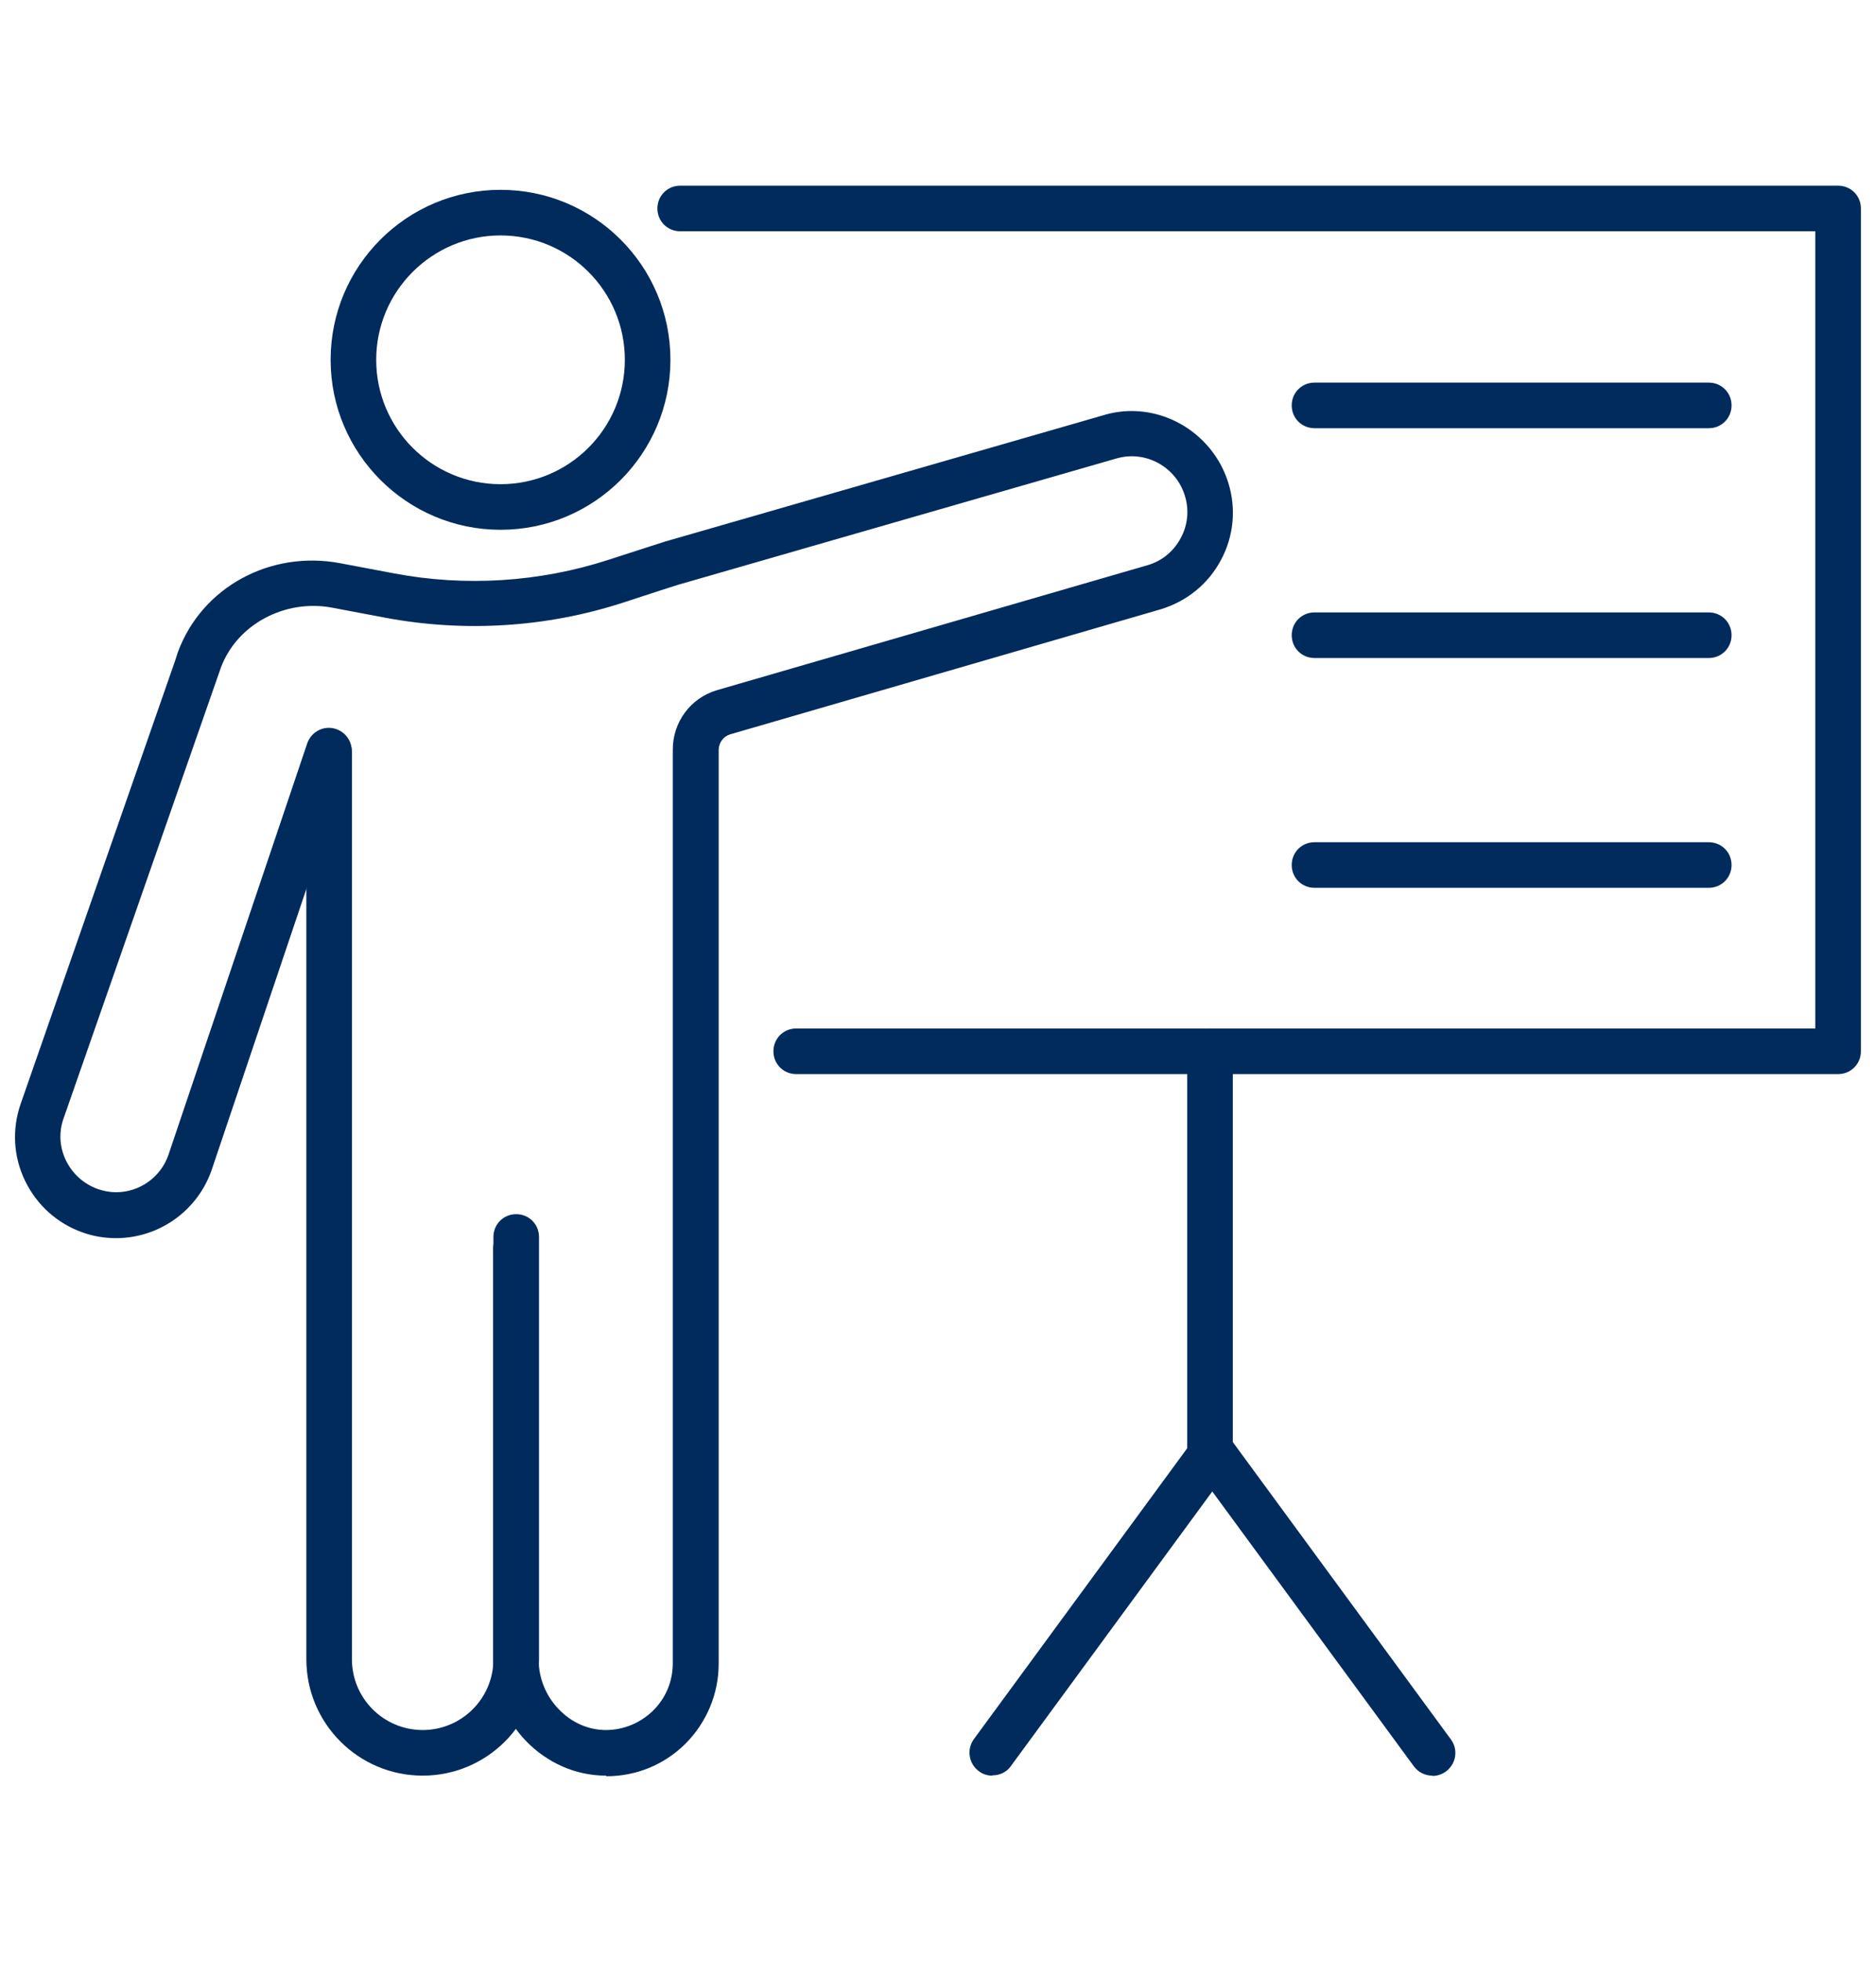 <?xml version="1.0" encoding="UTF-8"?><svg id="icons" xmlns="http://www.w3.org/2000/svg" viewBox="0 0 63.38 66.23"><defs><style>.cls-1{fill:#002b5c;}</style></defs><path class="cls-1" d="M14.28,59.96c-2.17,0-3.93-1.76-3.93-3.93v-30.62c0-.43.34-.77.77-.77s.77.34.77.77v30.62c0,1.32,1.07,2.39,2.39,2.39s2.39-1.07,2.39-2.39v-14.26c0-.43.34-.77.77-.77s.77.34.77.77v14.26c0,2.17-1.76,3.93-3.93,3.93Z"/><path class="cls-1" d="M16.91,17.89c-3.16,0-5.74-2.57-5.74-5.74s2.57-5.74,5.74-5.74,5.74,2.57,5.74,5.74-2.57,5.74-5.74,5.74ZM16.91,7.95c-2.31,0-4.2,1.88-4.2,4.2s1.88,4.2,4.2,4.2,4.2-1.88,4.2-4.2-1.88-4.2-4.2-4.2Z"/><path class="cls-1" d="M62.1,36.27H26.9c-.43,0-.77-.34-.77-.77s.34-.77.77-.77h34.43V7.81H22.98c-.43,0-.77-.34-.77-.77s.34-.77.77-.77h39.12c.43,0,.77.34.77.77v28.46c0,.43-.34.77-.77.77Z"/><path class="cls-1" d="M40.88,49.94c-.43,0-.77-.34-.77-.77v-13.67c0-.43.34-.77.77-.77s.77.34.77.77v13.67c0,.43-.34.77-.77.77Z"/><path class="cls-1" d="M33.52,59.96c-.16,0-.32-.05-.45-.15-.34-.25-.42-.73-.17-1.08l7.36-10.03c.25-.34.73-.42,1.08-.17.34.25.42.73.17,1.08l-7.36,10.03c-.15.21-.38.31-.62.31Z"/><path class="cls-1" d="M48.39,59.96c-.24,0-.47-.11-.62-.31l-7.36-10.03c-.25-.34-.18-.82.17-1.08.34-.25.82-.18,1.08.17l7.36,10.03c.25.34.18.82-.17,1.08-.14.1-.3.15-.45.15Z"/><path class="cls-1" d="M57.73,14.46h-13.32c-.43,0-.77-.34-.77-.77s.34-.77.77-.77h13.32c.43,0,.77.34.77.77s-.34.77-.77.77Z"/><path class="cls-1" d="M57.73,22.22h-13.32c-.43,0-.77-.34-.77-.77s.34-.77.77-.77h13.32c.43,0,.77.34.77.77s-.34.77-.77.77Z"/><path class="cls-1" d="M57.73,29.98h-13.32c-.43,0-.77-.34-.77-.77s.34-.77.77-.77h13.32c.43,0,.77.34.77.77s-.34.77-.77.77Z"/><path class="cls-1" d="M20.47,59.96c-1.01,0-1.97-.42-2.7-1.17-.7-.73-1.11-1.72-1.11-2.72v-13.89c0-.43.34-.77.77-.77s.77.34.77.77v13.89c0,.6.25,1.21.68,1.65.43.45,1,.7,1.59.7h0c.6,0,1.17-.24,1.6-.66.43-.43.66-.99.66-1.6v-30.85c0-.92.59-1.73,1.48-2l14.58-4.23c.47-.14.87-.47,1.1-.91.24-.44.29-.95.14-1.43-.29-.96-1.32-1.56-2.34-1.25l-14.79,4.26c-.13.04-.91.29-1.85.6-2.59.84-5.36,1.01-8.03.51l-1.8-.34c-1.6-.3-3.22.57-3.76,2.03-.02.07-.05.14-.07.2,0,.01,0,.02-.01.03l-5.23,14.98c-.17.47-.14.98.08,1.43.22.45.6.79,1.07.96.2.07.41.11.62.11.8,0,1.51-.51,1.77-1.26l4.69-13.9c.14-.4.57-.62.98-.48.4.14.62.57.48.98l-4.69,13.91c-.48,1.38-1.78,2.3-3.23,2.3-.38,0-.76-.06-1.12-.19-.86-.3-1.55-.92-1.95-1.74-.4-.82-.45-1.75-.15-2.61l5.22-14.97c.03-.1.06-.19.09-.28.81-2.19,3.12-3.45,5.49-3l1.8.34c2.42.46,4.93.3,7.27-.46.95-.31,1.74-.56,1.89-.61l14.79-4.26c.32-.1.65-.15.98-.15,1.49,0,2.83,1,3.27,2.43.27.87.18,1.8-.25,2.6-.43.81-1.15,1.39-2.02,1.66l-14.57,4.23c-.22.07-.38.28-.38.53v30.85c0,1.01-.4,1.97-1.11,2.69-.72.72-1.67,1.11-2.68,1.11h0Z"/></svg>